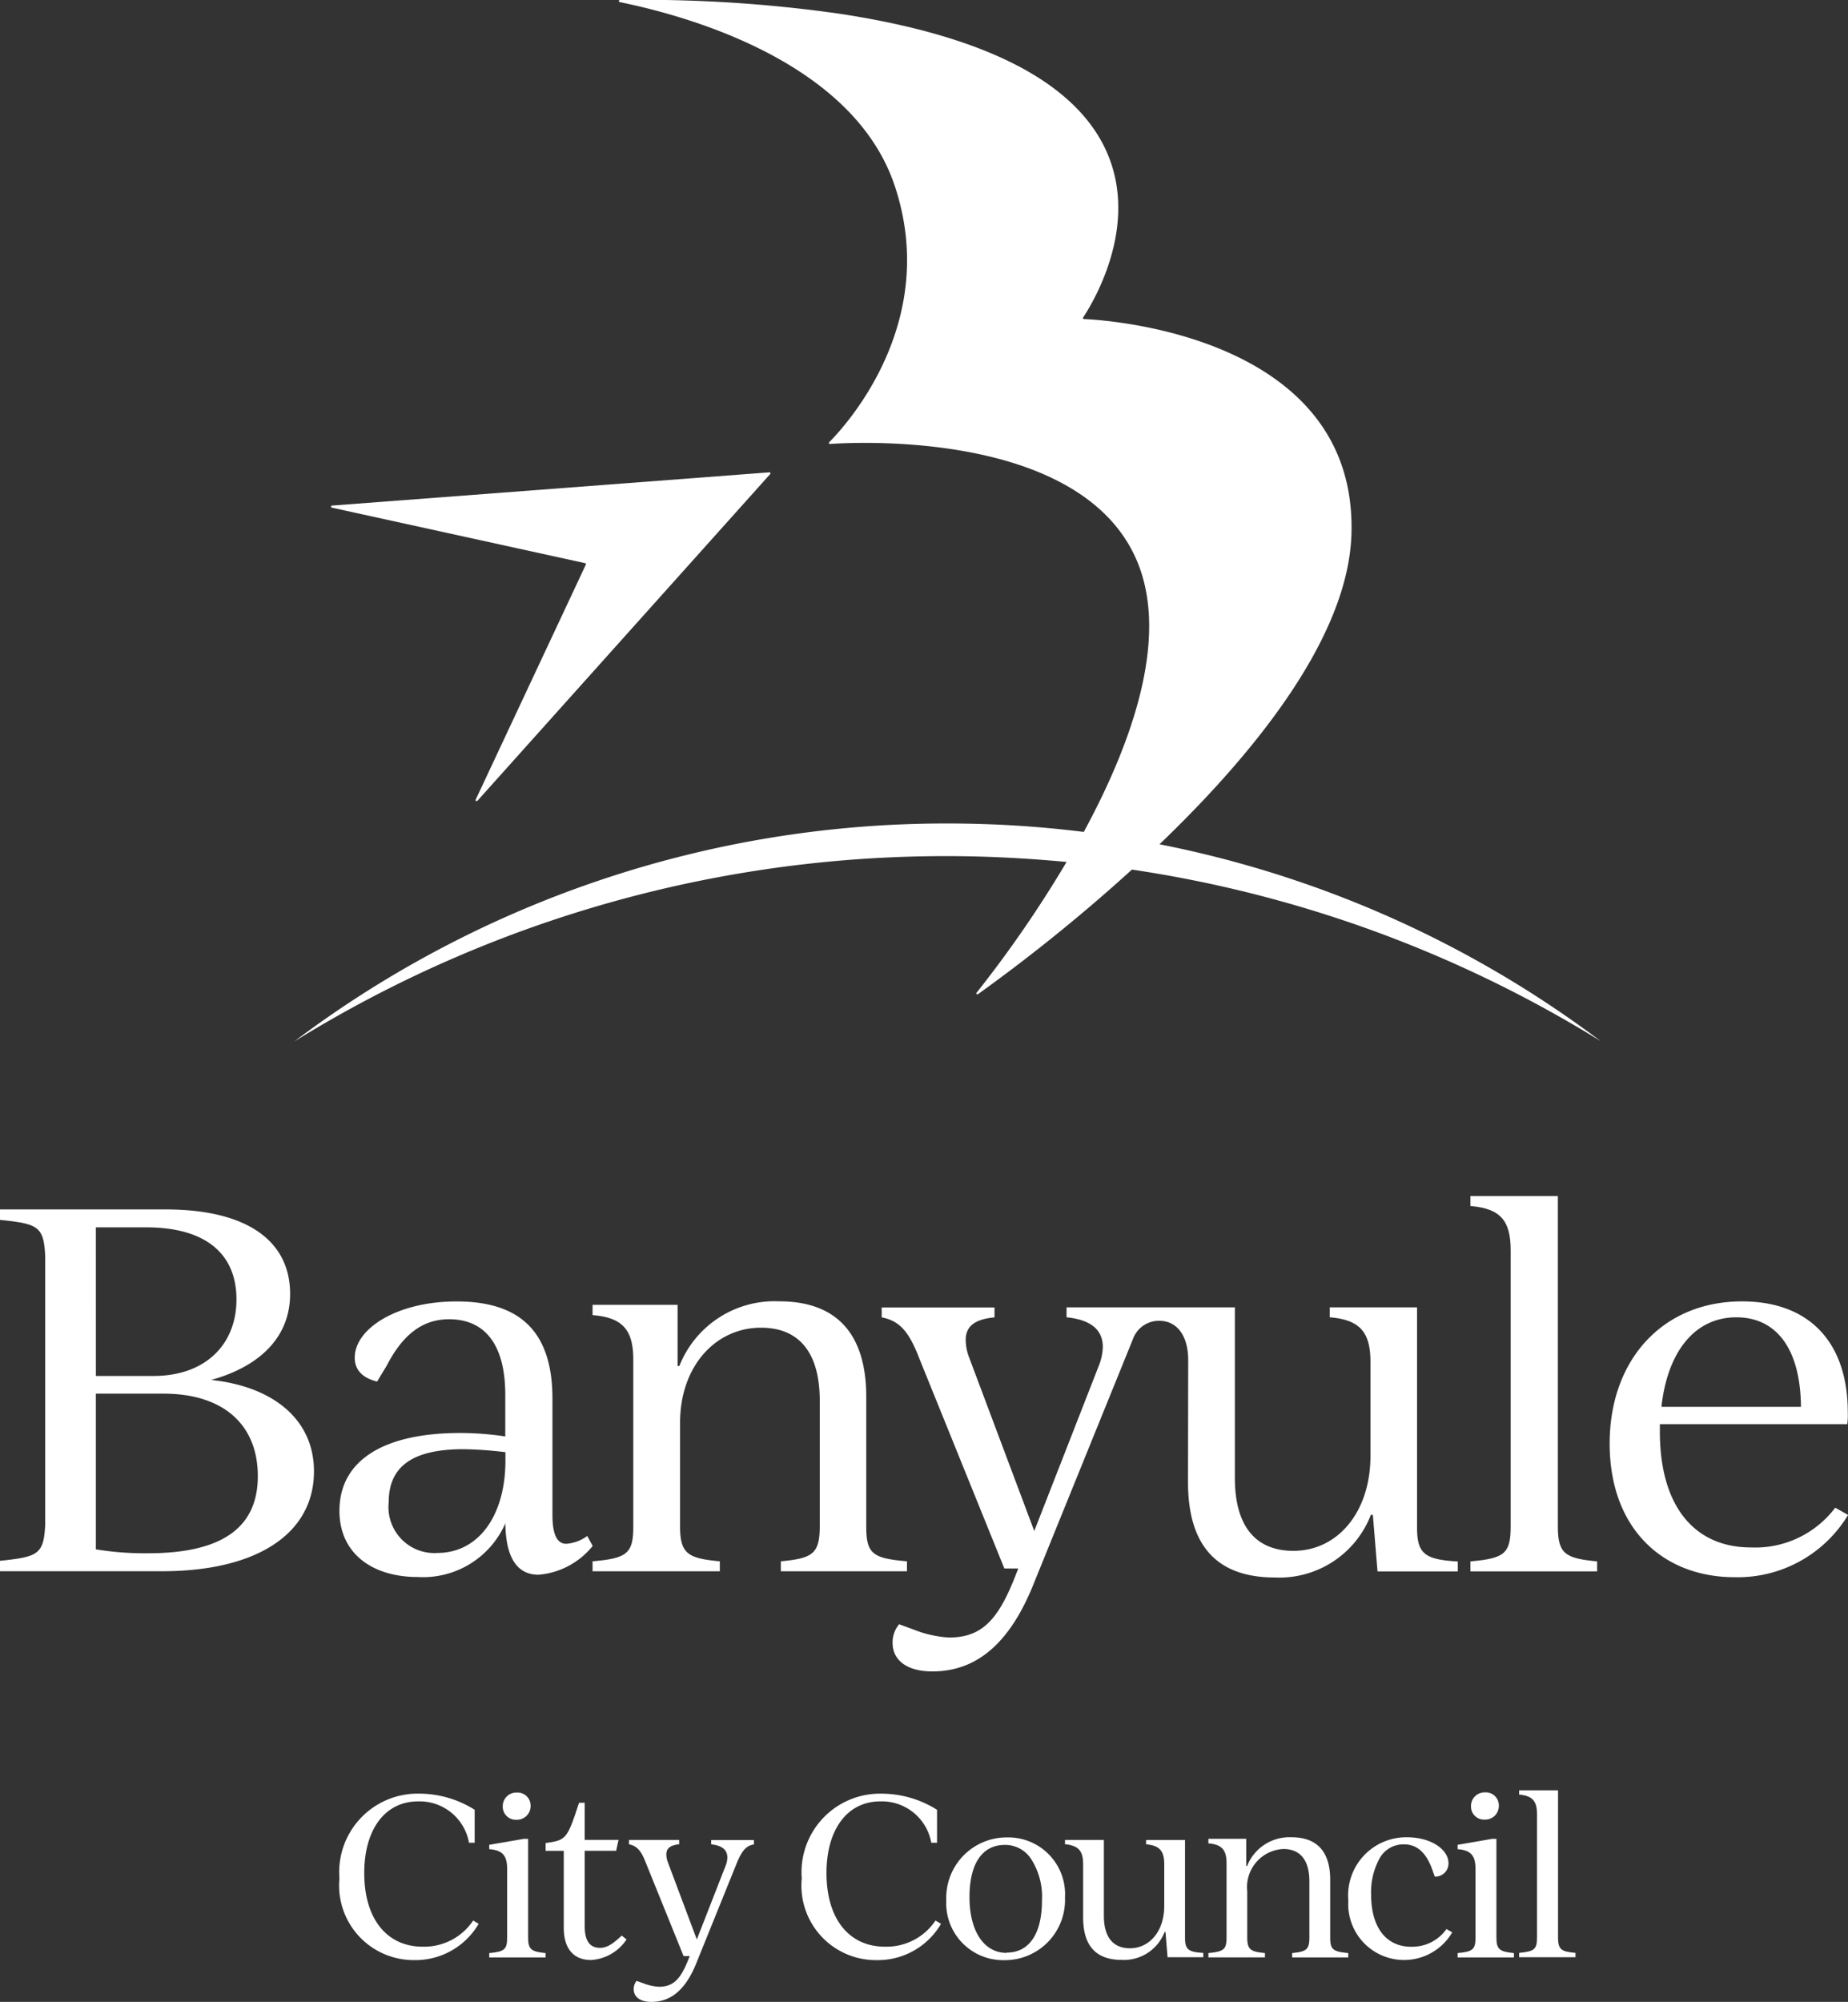 <svg id="Logo" xmlns="http://www.w3.org/2000/svg" width="84.969" height="92" viewBox="0 0 84.969 92">
  <rect x="0" y="0" width="84.969" height="92" fill="#333333" stroke="none"/>
  <g id="Logo_1" data-name="Logo 1">
    <path id="Path_1" data-name="Path 1" d="M91.065,467.8c-1.624,0-2.684-1.252-2.684-3.385,0-1.991.945-3.292,2.48-3.292a2.307,2.307,0,0,1,2.336,1.9h.261v-1.514a4.793,4.793,0,0,0-2.54-.742,3.607,3.607,0,0,0-3.678,3.893,3.429,3.429,0,0,0,3.424,3.757,3.369,3.369,0,0,0,2.977-1.667l-.252-.152A2.707,2.707,0,0,1,91.065,467.8Z" transform="translate(-71.633 -378.338)" fill="#fff"/>
    <path id="Path_2" data-name="Path 2" d="M129.2,461.1a.6.6,0,0,0,.64.621.626.626,0,0,0,.64-.64.6.6,0,0,0-.64-.61.623.623,0,0,0-.64.63Z" transform="translate(-106.084 -378.092)" fill="#fff"/>
    <path id="Path_3" data-name="Path 3" d="M127.519,476.893V472.36h-.2l-1.587.274v.2c.621.05.823.3.823.914v3.147c0,.558-.131.649-.823.716v.2h2.592v-.2C127.671,477.543,127.519,477.452,127.519,476.893Z" transform="translate(-103.237 -387.854)" fill="#fff"/>
    <path id="Path_4" data-name="Path 4" d="M142.719,469.766c-.467,0-.7-.324-.7-.986v-3.474h1.444l.111-.5h-1.555V463.1h-.263c-.549,1.7-.61,1.717-1.535,1.85v.358h.834v3.535c0,.964.456,1.483,1.252,1.483a2.114,2.114,0,0,0,1.635-.945l-.222-.179C143.279,469.625,143.014,469.766,142.719,469.766Z" transform="translate(-115.134 -380.251)" fill="#fff"/>
    <path id="Path_5" data-name="Path 5" d="M165.432,472.836c.5.05.742.254.742.61a1.114,1.114,0,0,1-.093.406l-1.311,3.354-1.331-3.548a1.014,1.014,0,0,1-.07-.358c0-.284.179-.426.589-.467v-.2H161.65v.2c.358.072.56.284.773.844l1.739,4.294h.284l-.082.2c-.358.895-.7,1.209-1.34,1.209a2.324,2.324,0,0,1-.716-.161L162,479.11a.578.578,0,0,0-.131.386c0,.315.252.58.812.58.895,0,1.585-.56,2.082-1.819l1.85-4.573c.234-.56.428-.794.784-.844v-.2h-1.968Z" transform="translate(-132.731 -388.076)" fill="#fff"/>
    <path id="Path_6" data-name="Path 6" d="M209.881,467.8c-1.626,0-2.684-1.252-2.684-3.385,0-1.991.946-3.292,2.48-3.292a2.308,2.308,0,0,1,2.338,1.9h.265v-1.513a4.8,4.8,0,0,0-2.54-.742,3.608,3.608,0,0,0-3.68,3.893,3.424,3.424,0,0,0,3.426,3.757,3.37,3.37,0,0,0,2.977-1.667l-.254-.152A2.707,2.707,0,0,1,209.881,467.8Z" transform="translate(-169.196 -378.338)" fill="#fff"/>
    <path id="Path_7" data-name="Path 7" d="M245.994,472a2.776,2.776,0,0,0-2.794,2.877,2.619,2.619,0,0,0,2.673,2.764,2.766,2.766,0,0,0,2.785-2.877A2.61,2.61,0,0,0,245.994,472Zm-.02,5.306c-1.047,0-1.707-1.007-1.707-2.562,0-1.513.569-2.4,1.626-2.4a1.42,1.42,0,0,1,1.24.7,3.213,3.213,0,0,1,.467,1.85c0,1.508-.569,2.4-1.626,2.4Z" transform="translate(-199.691 -387.559)" fill="#fff"/>
    <path id="Path_8" data-name="Path 8" d="M349.416,476.991c-1.107,0-1.839-.834-1.839-2.408a3.245,3.245,0,0,1,.386-1.648,1.252,1.252,0,0,1,1.129-.649c.578,0,1.005.358,1.29,1.138l.122.345a.606.606,0,0,0,.631-.619c0-.61-.773-1.19-1.911-1.19a2.671,2.671,0,0,0-2.694,2.907,2.567,2.567,0,0,0,4.777,1.463l-.265-.152a1.92,1.92,0,0,1-1.626.812Z" transform="translate(-284.535 -387.526)" fill="#fff"/>
    <path id="Path_9" data-name="Path 9" d="M376.379,476.893V472.36h-.2l-1.585.274v.2c.619.05.823.3.823.914v3.147c0,.558-.132.649-.823.716v.2h2.59v-.2C376.531,477.543,376.379,477.452,376.379,476.893Z" transform="translate(-307.575 -387.854)" fill="#fff"/>
    <path id="Path_10" data-name="Path 10" d="M379.329,461.032a.6.6,0,0,0-.64-.61.623.623,0,0,0-.64.63.6.6,0,0,0,.64.621.626.626,0,0,0,.64-.641Z" transform="translate(-310.414 -378.051)" fill="#fff"/>
    <path id="Path_11" data-name="Path 11" d="M85.121,122.961l11.646,2.551a.047.047,0,0,1,.032.066l-5.063,10.8a.048.048,0,0,0,.079.054l13.459-15.013a.048.048,0,0,0-.041-.081l-20.107,1.528a.048.048,0,0,0-.005.095Z" transform="translate(-69.863 -99.631)" fill="#fff"/>
    <path id="Path_12" data-name="Path 12" d="M9.707,318.516c2.079-.572,3.632-1.85,3.632-3.952,0-2.444-1.988-3.884-5.725-3.884H0v.481c1.759.179,2.011.3,2.079,1.667v12.333c-.068,1.37-.32,1.485-2.079,1.667v.479H7.446c4.385,0,6.99-1.735,6.99-4.591C14.436,320.319,12.539,318.813,9.707,318.516Zm-5.3-7.013H6.716c2.762,0,4.156,1.234,4.156,3.311s-1.431,3.519-3.814,3.519H4.408Zm2.4,14.978a14.04,14.04,0,0,1-2.4-.179v-7.156H7.514c2.764,0,4.34,1.431,4.34,3.793S10.21,326.481,6.807,326.481Z" transform="translate(0 -255.099)" fill="#fff"/>
    <path id="Path_13" data-name="Path 13" d="M96.394,346.887a3.566,3.566,0,0,0,2.49-1.324l-.25-.456a1.889,1.889,0,0,1-.961.358c-.433,0-.639-.435-.639-1.326V338.8c0-3.014-1.417-4.473-4.408-4.473-2.741,0-4.682,1.252-4.682,2.582,0,.571.358.937,1.027,1.1l.435-.716c.753-1.462,1.667-2.147,2.877-2.147,1.646,0,2.582,1.165,2.582,3.472v1.914a13.718,13.718,0,0,0-2.079-.159c-3.471,0-5.546,1.233-5.546,3.578,0,1.941,1.485,3.041,3.608,3.041a4.129,4.129,0,0,0,4.02-2.467C94.89,346.111,95.412,346.887,96.394,346.887Zm-4.651-1a2.113,2.113,0,0,1-2.238-2.326c0-1.621,1.05-2.444,3.447-2.444a17.829,17.829,0,0,1,1.92.138v.411c-.007,2.483-1.218,4.22-3.136,4.22Z" transform="translate(-71.633 -274.518)" fill="#fff"/>
    <path id="Path_14" data-name="Path 14" d="M160.947,346.245v.458h5.8v-.458c-1.576-.136-1.873-.342-1.873-1.6v-5.961c0-2.9-1.37-4.387-4-4.387a4.706,4.706,0,0,0-4.592,2.97H156.2v-2.809H152.29v.472c1.394.115,1.873.685,1.873,2.056v7.659c0,1.252-.3,1.462-1.873,1.6v.458h5.852v-.458c-1.462-.136-1.828-.342-1.828-1.6v-4.773c0-2.582,1.623-4.363,3.723-4.363,1.714,0,2.7,1.1,2.7,3.358v5.779C162.729,345.9,162.409,346.109,160.947,346.245Z" transform="translate(-125.045 -274.493)" fill="#fff"/>
    <path id="Path_15" data-name="Path 15" d="M381.93,322.429V307.24h-4.02v.458c1.394.115,1.85.685,1.85,2.032v12.7c0,1.252-.3,1.462-1.85,1.6v.458h5.825v-.458C382.273,323.89,381.93,323.685,381.93,322.429Z" transform="translate(-310.301 -252.274)" fill="#fff"/>
    <path id="Path_16" data-name="Path 16" d="M424.046,343.78a4.6,4.6,0,0,1-3.882,1.827c-2.558,0-4.181-1.85-4.181-5.321v-.344H424.6a3.354,3.354,0,0,0,.023-.549c0-3.129-1.691-5.093-4.866-5.093-3.632,0-6.083,2.673-6.083,6.533,0,3.905,2.444,6.143,5.755,6.143a5.929,5.929,0,0,0,5.208-2.862Zm-4.546-8.748c1.852,0,2.948,1.462,2.97,4.115h-6.415C416.327,336.654,417.559,335.032,419.5,335.032Z" transform="translate(-339.664 -274.493)" fill="#fff"/>
    <path id="Path_17" data-name="Path 17" d="M231.788,336.3v-.456H226.6v.456c.821.159,1.252.64,1.735,1.9l3.905,9.639h.64l-.179.456c-.8,2.009-1.576,2.717-3.014,2.717a5.209,5.209,0,0,1-1.6-.358l-.685-.252a1.3,1.3,0,0,0-.3.868c0,.716.572,1.3,1.828,1.3,2.009,0,3.562-1.252,4.682-4.088l4.539-11.181a1.267,1.267,0,0,1,1.209-.844c.769,0,1.333.612,1.333,1.825l-.009,5.587c0,2.923,1.326,4.385,4,4.385a4.511,4.511,0,0,0,4.408-2.879h.091l.215,2.6h3.691v-.456c-1.508-.091-1.873-.344-1.873-1.553V335.84H247.2v.456c1.394.115,1.873.685,1.873,2.056v4.315c0,2.582-1.508,4.362-3.54,4.362-1.714,0-2.694-1.095-2.694-3.356V335.84H235.1v.456c1.118.115,1.667.571,1.667,1.37a2.6,2.6,0,0,1-.206.914l-2.946,7.537-2.993-7.972a2.281,2.281,0,0,1-.159-.8C230.462,336.708,230.874,336.387,231.788,336.3Z" transform="translate(-186.061 -275.758)" fill="#fff"/>
    <path id="Path_18" data-name="Path 18" d="M316.17,476.565v-2.653c0-1.292-.608-1.952-1.778-1.952a2.093,2.093,0,0,0-2.043,1.322h-.039V472.03H310.57v.211c.621.05.834.3.834.914v3.41c0,.558-.132.649-.834.716v.2h2.6v-.2c-.651-.061-.814-.152-.814-.716V474.44a1.753,1.753,0,0,1,1.657-1.941c.762,0,1.2.488,1.2,1.494v2.573c0,.558-.141.649-.793.716v.2H317v-.2C316.3,477.214,316.17,477.123,316.17,476.565Z" transform="translate(-255.009 -387.526)" fill="#fff"/>
    <path id="Path_19" data-name="Path 19" d="M279.229,477.143v-4.5H277.44v.2c.619.05.834.306.834.914v1.921c0,1.149-.671,1.941-1.576,1.941-.762,0-1.2-.488-1.2-1.494V472.64H273.71v.2a1.266,1.266,0,0,1,.467.113c.265.132.367.383.367.8v2.449c0,1.3.589,1.952,1.778,1.952a2.005,2.005,0,0,0,1.968-1.281h.041l.095,1.159h1.642v-.2C279.392,477.794,279.229,477.681,279.229,477.143Z" transform="translate(-224.743 -388.084)" fill="#fff"/>
    <path id="Path_20" data-name="Path 20" d="M392.219,466.671V459.91H390.43v.195c.619.052.823.306.823.905v5.653c0,.558-.132.651-.823.716v.2h2.592v-.2C392.371,467.322,392.219,467.229,392.219,466.671Z" transform="translate(-320.582 -377.632)" fill="#fff"/>
    <path id="Path_21" data-name="Path 21" d="M124.213,24.547c.276-9.1-11.217-9.84-12.3-9.884a.045.045,0,0,1-.036-.072c.445-.692,7.349-11.183-11.271-13.97A64.437,64.437,0,0,0,90.578,0a.048.048,0,0,0-.011.095C92.433.485,101.122,2.369,103.2,8.5c2.147,6.346-2.3,11.119-3,11.824a.047.047,0,0,0,.038.079c1.252-.086,11.271-.594,13.994,5.109,1.709,3.578-.075,8.569-2.326,12.72a50.507,50.507,0,0,0-6.262-.388A49.79,49.79,0,0,0,75.6,47.865a56.912,56.912,0,0,1,30.041-8.521c1.848,0,3.673.1,5.474.268a54.148,54.148,0,0,1-4.136,6.008.047.047,0,0,0,.064.068,79.47,79.47,0,0,0,7.077-5.725,56.832,56.832,0,0,1,21.554,7.884A49.751,49.751,0,0,0,115.388,38.8C119.706,34.657,124.068,29.324,124.213,24.547Z" transform="translate(-62.075)" fill="#fff"/>
  </g>
</svg>
